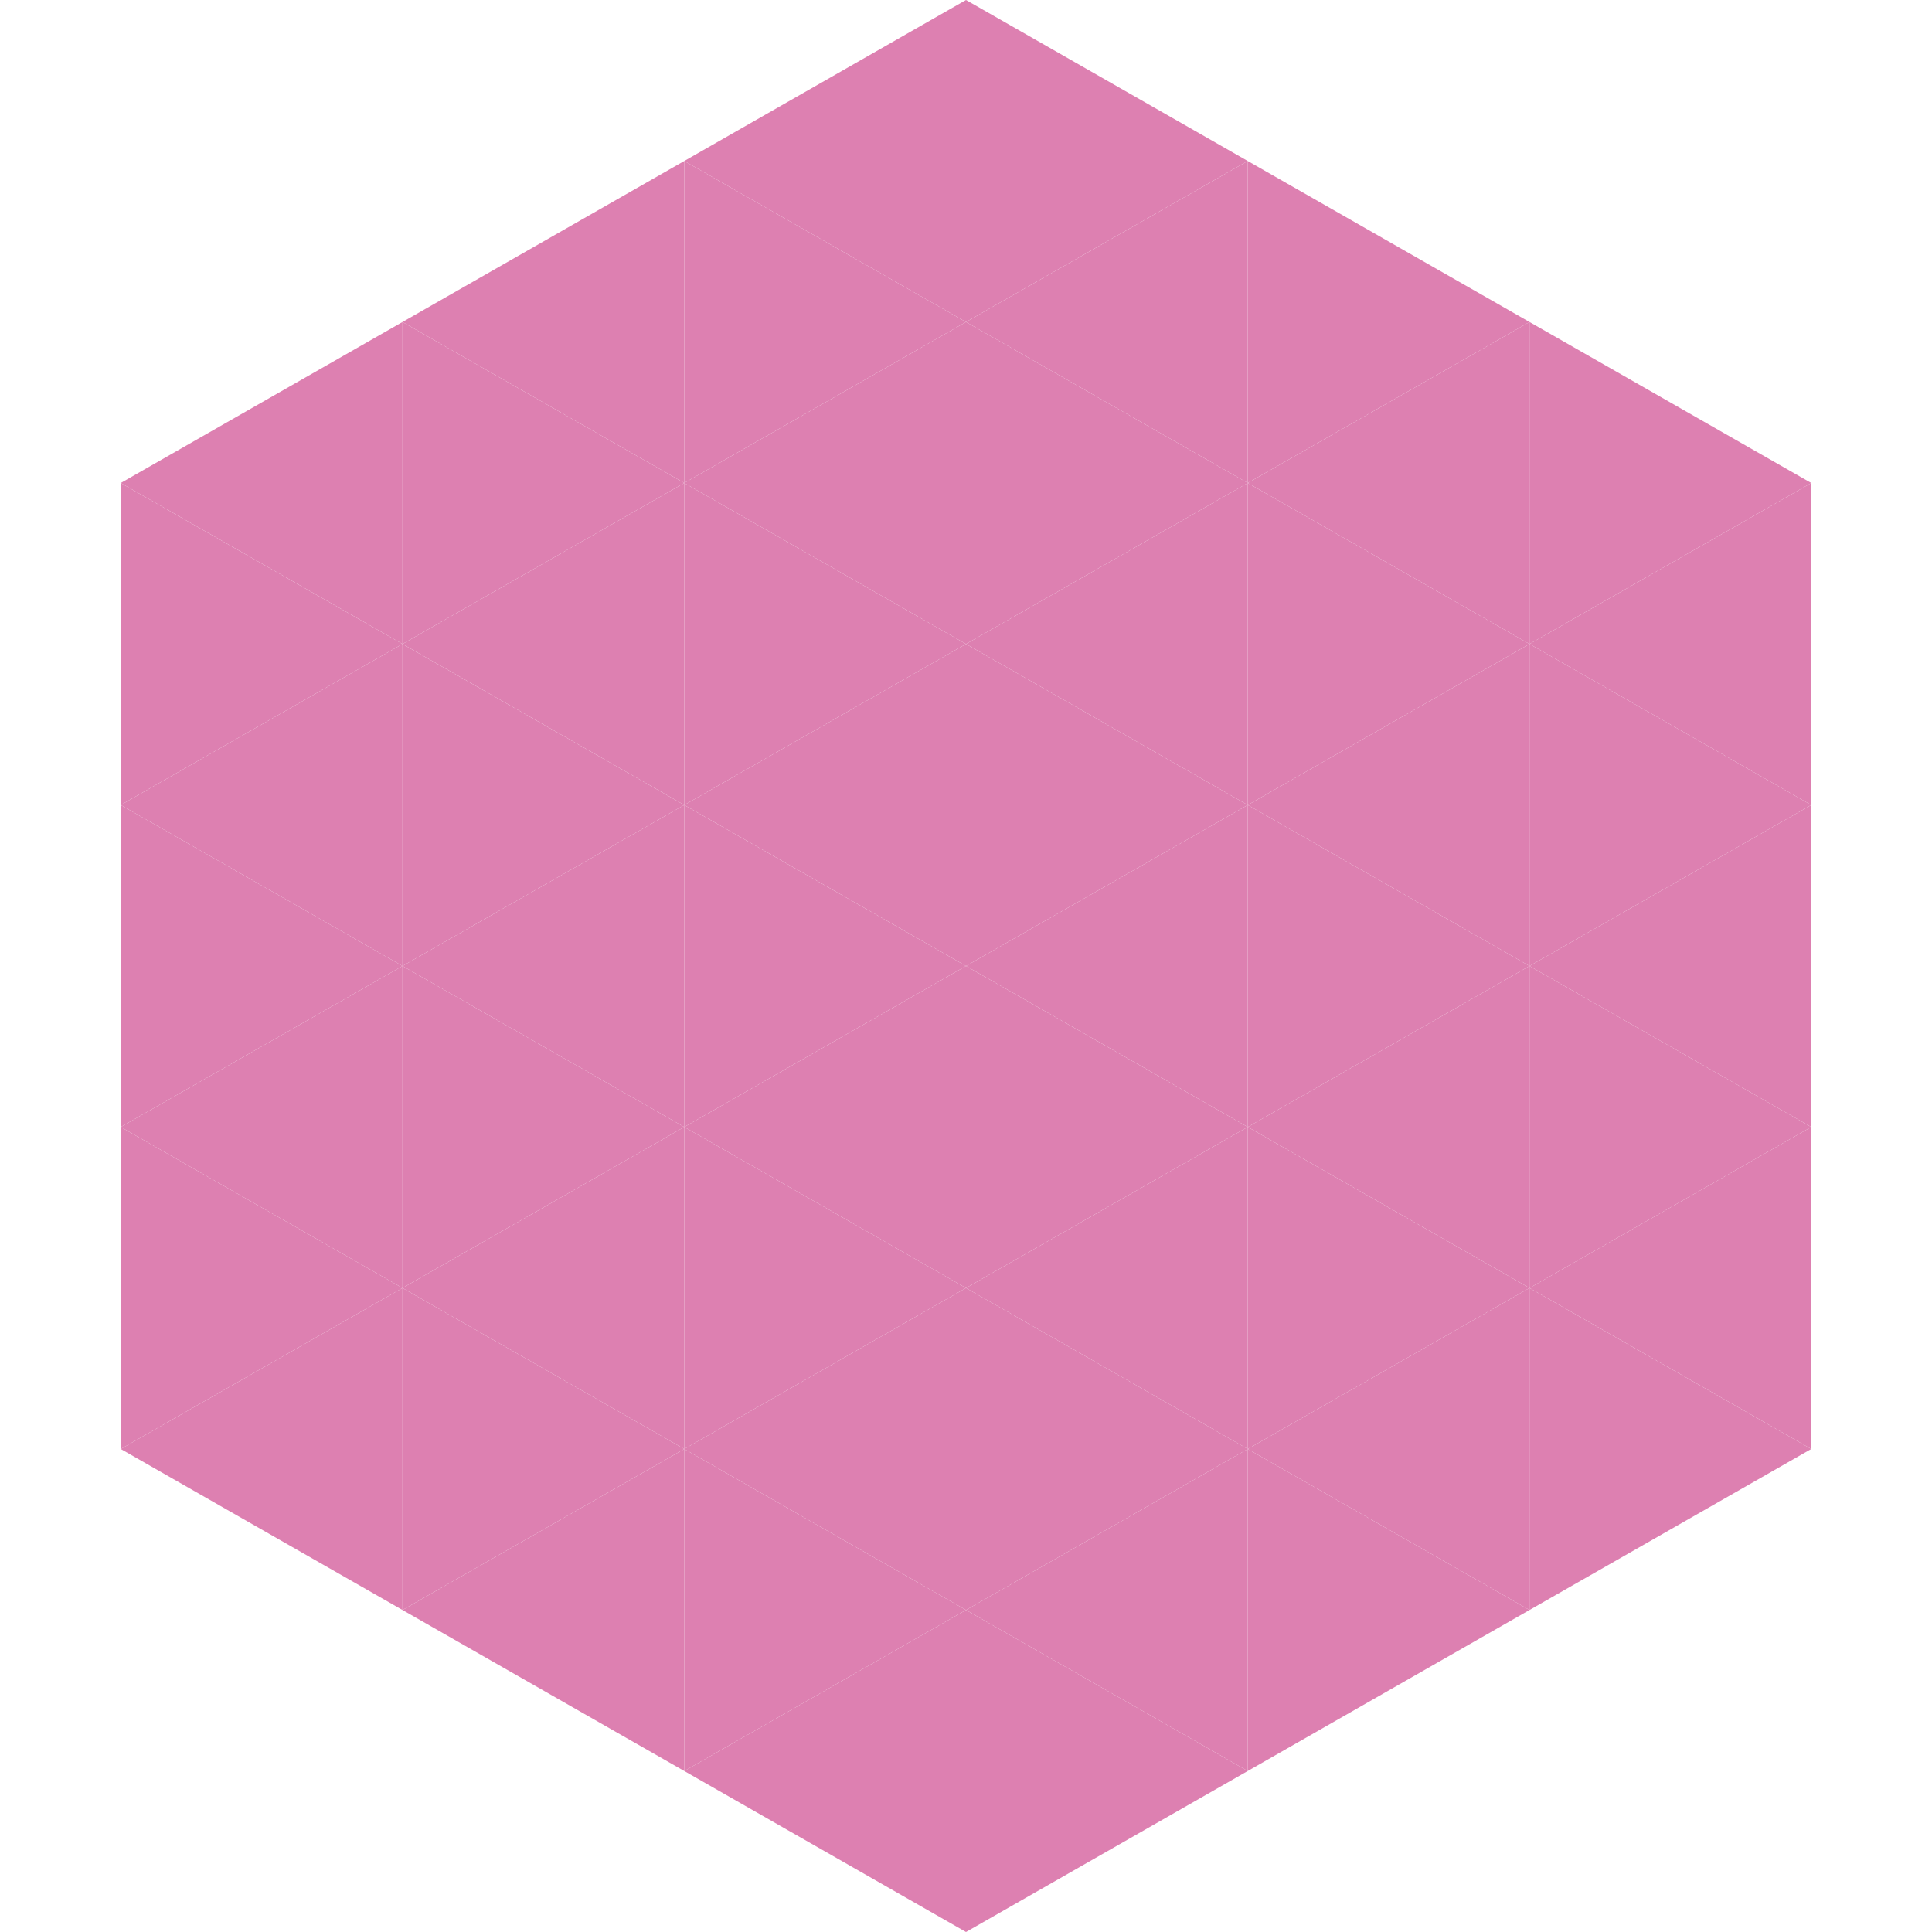 <?xml version="1.0"?>
<!-- Generated by SVGo -->
<svg width="240" height="240"
     xmlns="http://www.w3.org/2000/svg"
     xmlns:xlink="http://www.w3.org/1999/xlink">
<polygon points="50,40 15,60 50,80" style="fill:rgb(221,128,177)" />
<polygon points="190,40 225,60 190,80" style="fill:rgb(221,128,177)" />
<polygon points="15,60 50,80 15,100" style="fill:rgb(221,128,177)" />
<polygon points="225,60 190,80 225,100" style="fill:rgb(221,128,177)" />
<polygon points="50,80 15,100 50,120" style="fill:rgb(221,128,177)" />
<polygon points="190,80 225,100 190,120" style="fill:rgb(221,128,177)" />
<polygon points="15,100 50,120 15,140" style="fill:rgb(221,128,177)" />
<polygon points="225,100 190,120 225,140" style="fill:rgb(221,128,177)" />
<polygon points="50,120 15,140 50,160" style="fill:rgb(221,128,177)" />
<polygon points="190,120 225,140 190,160" style="fill:rgb(221,128,177)" />
<polygon points="15,140 50,160 15,180" style="fill:rgb(221,128,177)" />
<polygon points="225,140 190,160 225,180" style="fill:rgb(221,128,177)" />
<polygon points="50,160 15,180 50,200" style="fill:rgb(221,128,177)" />
<polygon points="190,160 225,180 190,200" style="fill:rgb(221,128,177)" />
<polygon points="15,180 50,200 15,220" style="fill:rgb(255,255,255); fill-opacity:0" />
<polygon points="225,180 190,200 225,220" style="fill:rgb(255,255,255); fill-opacity:0" />
<polygon points="50,0 85,20 50,40" style="fill:rgb(255,255,255); fill-opacity:0" />
<polygon points="190,0 155,20 190,40" style="fill:rgb(255,255,255); fill-opacity:0" />
<polygon points="85,20 50,40 85,60" style="fill:rgb(221,128,177)" />
<polygon points="155,20 190,40 155,60" style="fill:rgb(221,128,177)" />
<polygon points="50,40 85,60 50,80" style="fill:rgb(221,128,177)" />
<polygon points="190,40 155,60 190,80" style="fill:rgb(221,128,177)" />
<polygon points="85,60 50,80 85,100" style="fill:rgb(221,128,177)" />
<polygon points="155,60 190,80 155,100" style="fill:rgb(221,128,177)" />
<polygon points="50,80 85,100 50,120" style="fill:rgb(221,128,177)" />
<polygon points="190,80 155,100 190,120" style="fill:rgb(221,128,177)" />
<polygon points="85,100 50,120 85,140" style="fill:rgb(221,128,177)" />
<polygon points="155,100 190,120 155,140" style="fill:rgb(221,128,177)" />
<polygon points="50,120 85,140 50,160" style="fill:rgb(221,128,177)" />
<polygon points="190,120 155,140 190,160" style="fill:rgb(221,128,177)" />
<polygon points="85,140 50,160 85,180" style="fill:rgb(221,128,177)" />
<polygon points="155,140 190,160 155,180" style="fill:rgb(221,128,177)" />
<polygon points="50,160 85,180 50,200" style="fill:rgb(221,128,177)" />
<polygon points="190,160 155,180 190,200" style="fill:rgb(221,128,177)" />
<polygon points="85,180 50,200 85,220" style="fill:rgb(221,128,177)" />
<polygon points="155,180 190,200 155,220" style="fill:rgb(221,128,177)" />
<polygon points="120,0 85,20 120,40" style="fill:rgb(221,128,177)" />
<polygon points="120,0 155,20 120,40" style="fill:rgb(221,128,177)" />
<polygon points="85,20 120,40 85,60" style="fill:rgb(221,128,177)" />
<polygon points="155,20 120,40 155,60" style="fill:rgb(221,128,177)" />
<polygon points="120,40 85,60 120,80" style="fill:rgb(221,128,177)" />
<polygon points="120,40 155,60 120,80" style="fill:rgb(221,128,177)" />
<polygon points="85,60 120,80 85,100" style="fill:rgb(221,128,177)" />
<polygon points="155,60 120,80 155,100" style="fill:rgb(221,128,177)" />
<polygon points="120,80 85,100 120,120" style="fill:rgb(221,128,177)" />
<polygon points="120,80 155,100 120,120" style="fill:rgb(221,128,177)" />
<polygon points="85,100 120,120 85,140" style="fill:rgb(221,128,177)" />
<polygon points="155,100 120,120 155,140" style="fill:rgb(221,128,177)" />
<polygon points="120,120 85,140 120,160" style="fill:rgb(221,128,177)" />
<polygon points="120,120 155,140 120,160" style="fill:rgb(221,128,177)" />
<polygon points="85,140 120,160 85,180" style="fill:rgb(221,128,177)" />
<polygon points="155,140 120,160 155,180" style="fill:rgb(221,128,177)" />
<polygon points="120,160 85,180 120,200" style="fill:rgb(221,128,177)" />
<polygon points="120,160 155,180 120,200" style="fill:rgb(221,128,177)" />
<polygon points="85,180 120,200 85,220" style="fill:rgb(221,128,177)" />
<polygon points="155,180 120,200 155,220" style="fill:rgb(221,128,177)" />
<polygon points="120,200 85,220 120,240" style="fill:rgb(221,128,177)" />
<polygon points="120,200 155,220 120,240" style="fill:rgb(221,128,177)" />
<polygon points="85,220 120,240 85,260" style="fill:rgb(255,255,255); fill-opacity:0" />
<polygon points="155,220 120,240 155,260" style="fill:rgb(255,255,255); fill-opacity:0" />
</svg>
